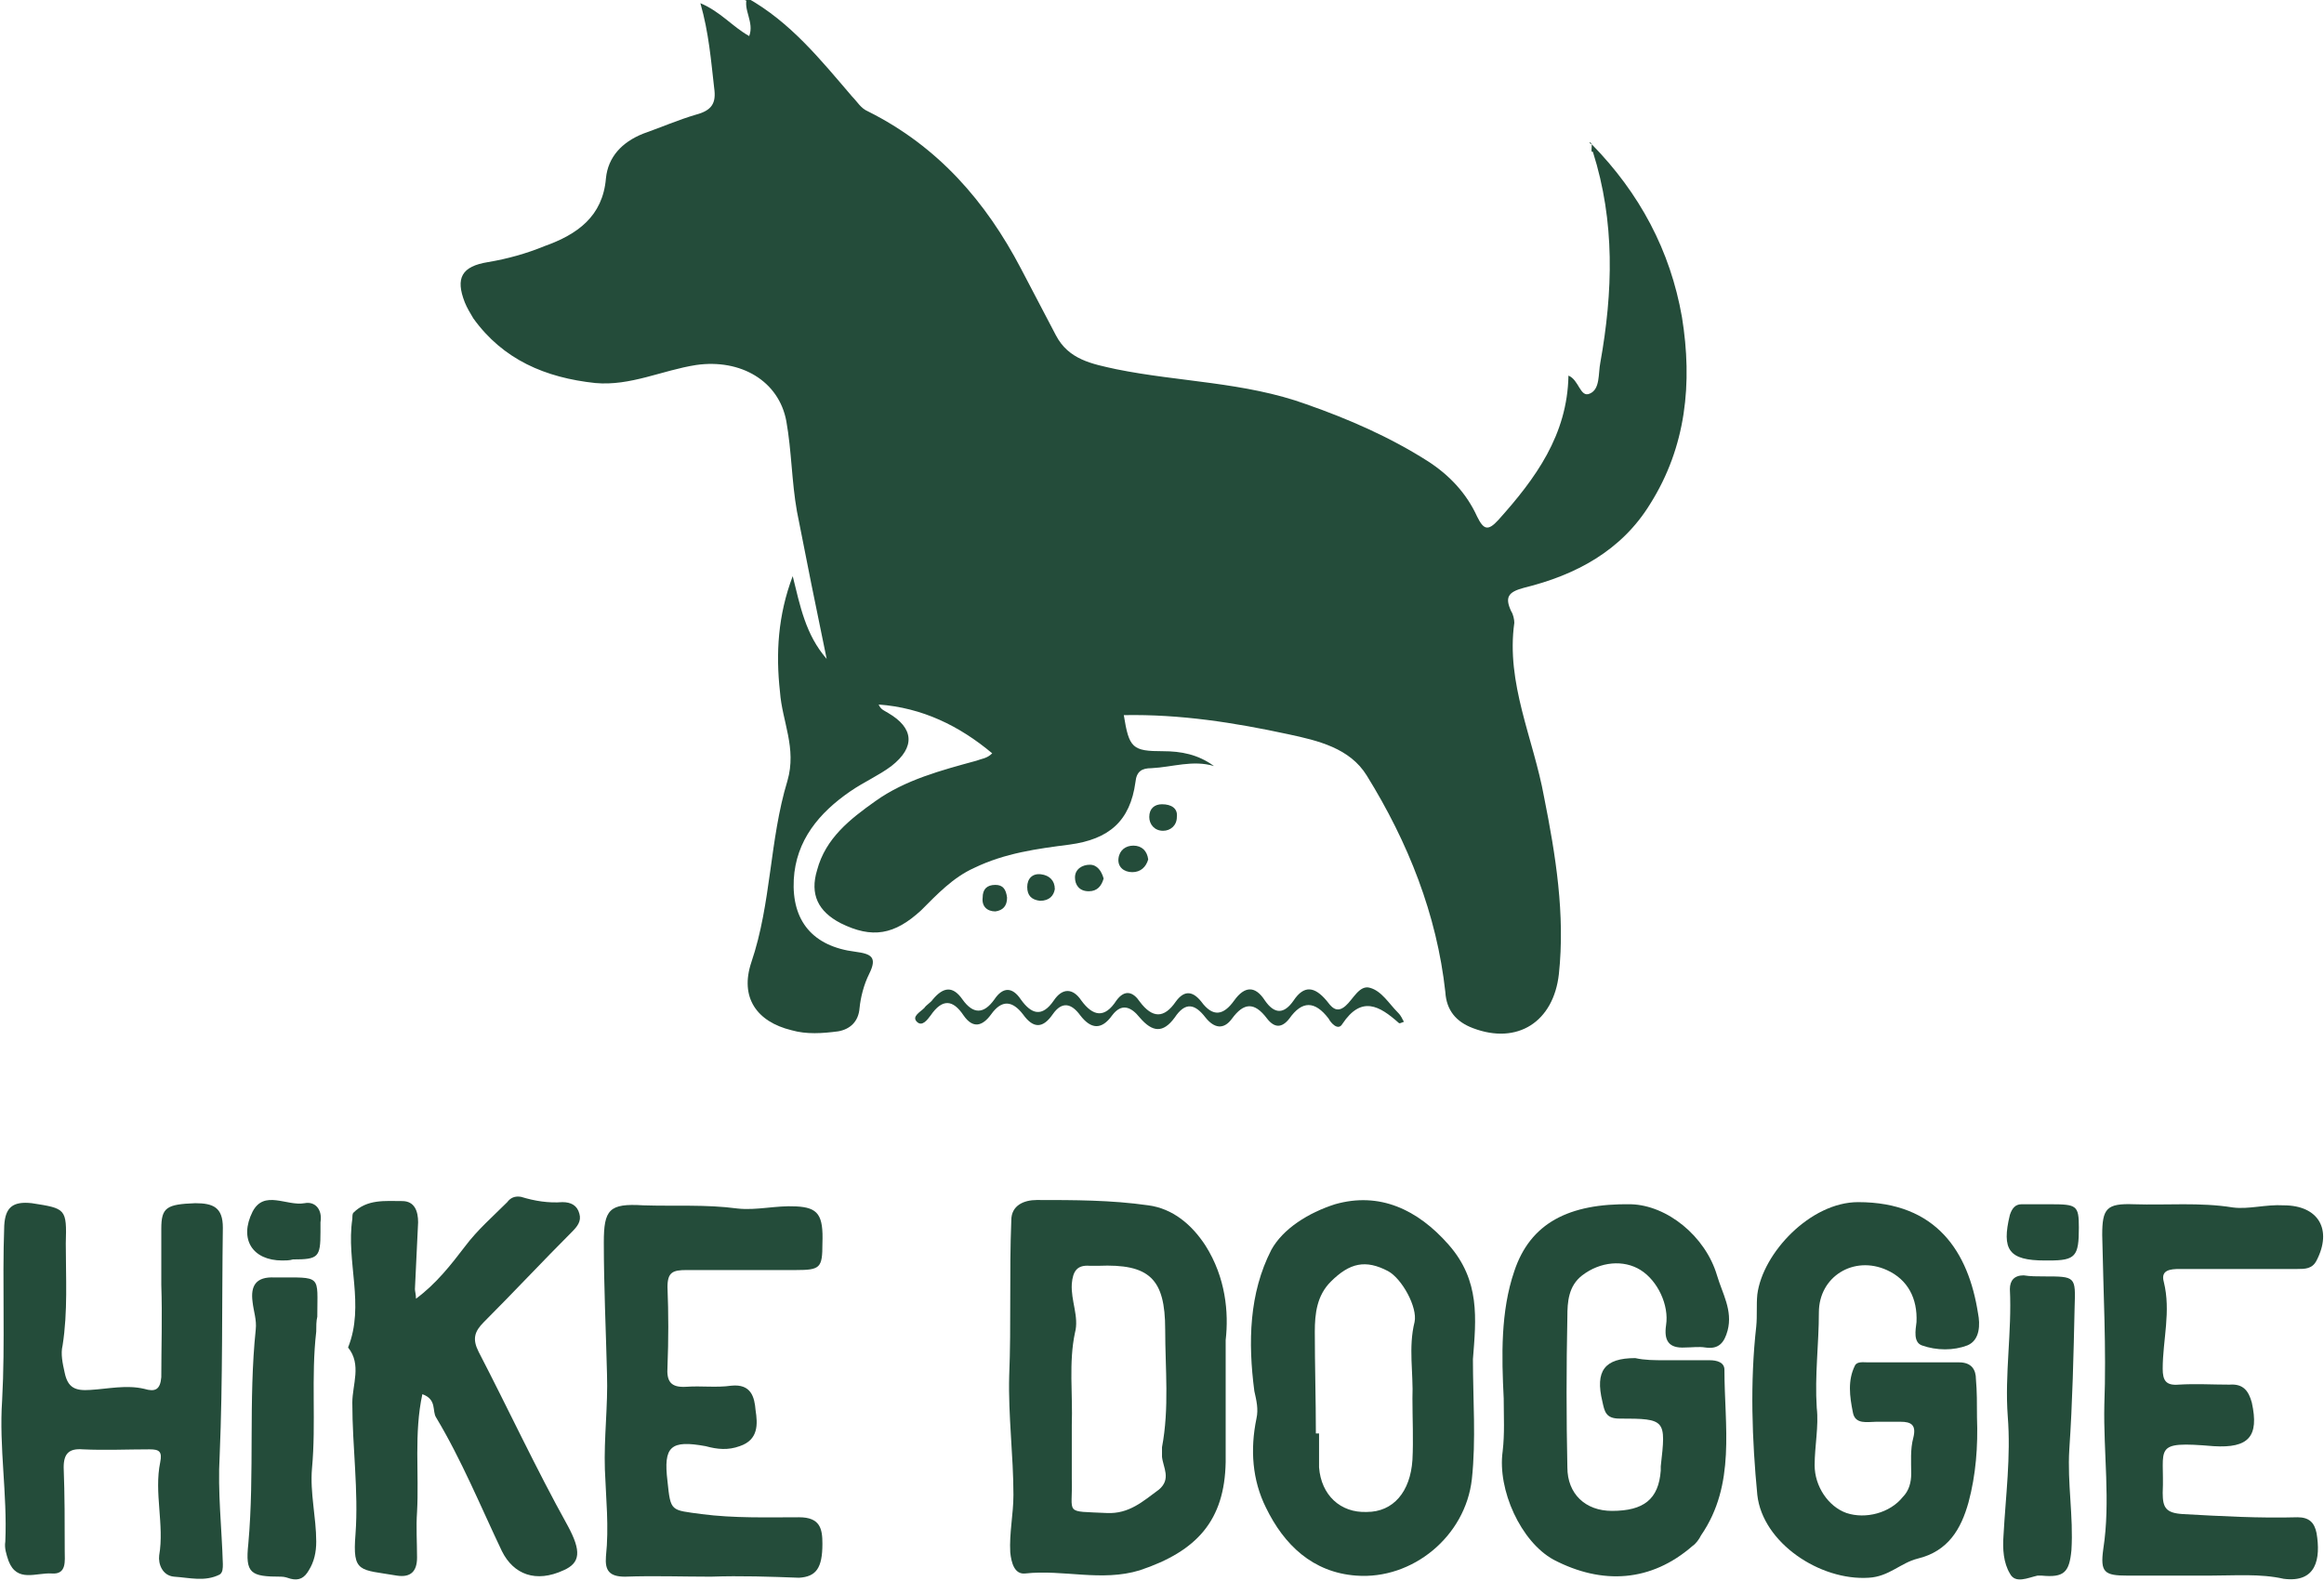 <?xml version="1.0" encoding="UTF-8"?> <!-- Generator: Adobe Illustrator 25.4.1, SVG Export Plug-In . SVG Version: 6.00 Build 0) --> <svg xmlns="http://www.w3.org/2000/svg" xmlns:xlink="http://www.w3.org/1999/xlink" version="1.1" id="Layer_1" x="0px" y="0px" viewBox="0 0 219 149" style="enable-background:new 0 0 219 149;" xml:space="preserve"> <style type="text/css"> .st0{fill:#244C3A;} </style> <path class="st0" d="M150,13.6c4.5,4.6,7.4,10,8.5,16.3c1,6.2,0.4,12.2-3,17.6c-2.7,4.4-7,6.7-11.9,7.9c-1.5,0.4-1.8,0.9-1.2,2.2 c0.2,0.3,0.3,0.8,0.3,1.1c-0.8,5.7,1.8,10.9,2.8,16.4c1.1,5.5,2,11.1,1.4,16.7c-0.5,4.5-3.9,6.7-8.1,5.1c-1.6-0.6-2.5-1.7-2.6-3.4 c-0.8-7.3-3.5-14.1-7.4-20.4c-1.6-2.6-4.6-3.3-7.4-3.9c-5.1-1.1-10.2-1.9-15.5-1.8c0.5,3.1,0.8,3.4,3.7,3.4c1.7,0,3.3,0.3,4.8,1.4 c-2-0.6-3.9,0.1-5.9,0.2c-0.9,0-1.4,0.3-1.5,1.3c-0.5,3.7-2.5,5.4-6.2,5.9c-3.1,0.4-6.1,0.8-9,2.2c-2,0.9-3.5,2.5-5,4 c-2.5,2.3-4.6,2.7-7.6,1.2c-2.1-1.1-2.9-2.7-2.2-5c0.8-3,3.1-4.8,5.5-6.5c2.8-2,6.2-2.9,9.5-3.8c0.5-0.2,1-0.2,1.5-0.7 c-3.1-2.6-6.6-4.3-10.7-4.6c0.2,0.5,0.6,0.6,0.9,0.8c2.4,1.4,2.6,3.2,0.3,5c-1.2,0.9-2.6,1.5-3.9,2.4c-2.9,2-5.1,4.6-5.3,8.3 c-0.2,3.9,1.8,6.3,5.8,6.8c1.5,0.2,2.1,0.5,1.3,2.1c-0.5,1-0.8,2.2-0.9,3.2c-0.1,1.3-0.9,2-2,2.2c-1.5,0.2-3,0.3-4.4-0.1 c-3.3-0.8-4.9-3.1-3.8-6.4c1.9-5.6,1.7-11.5,3.4-17.1c0.9-3.1-0.5-5.6-0.7-8.4c-0.4-3.6-0.2-7.2,1.2-10.9c0.7,2.8,1.2,5.5,3.2,7.8 c-1-4.8-1.9-9.3-2.8-13.9c-0.5-2.8-0.5-5.7-1-8.5c-0.7-3.8-4.3-5.9-8.5-5.3c-3.2,0.5-6.2,2-9.5,1.7c-4.7-0.5-8.7-2.2-11.5-6.1 c-0.3-0.5-0.6-1-0.8-1.5c-0.9-2.3-0.3-3.4,2.2-3.8c1.8-0.3,3.6-0.8,5.3-1.5c3.1-1.1,5.5-2.8,5.8-6.4c0.2-2,1.5-3.4,3.5-4.2 c1.7-0.6,3.3-1.3,5-1.8c1.5-0.4,1.9-1.1,1.7-2.5c-0.3-2.6-0.5-5.2-1.3-8c1.9,0.8,3,2.2,4.6,3.1c0.5-1.3-0.6-2.5-0.2-3.6v0 c4.1,2.3,6.9,5.8,9.9,9.3c0.5,0.5,0.8,1.1,1.5,1.4c6.6,3.3,11.1,8.5,14.4,14.8c1.1,2.1,2.2,4.2,3.3,6.3c1.2,2.3,3.4,2.7,5.7,3.2 c5.9,1.2,12.1,1.2,17.9,3.3c4,1.4,7.9,3.1,11.5,5.4c2,1.3,3.6,3,4.6,5.2c0.6,1.2,1,1.4,2,0.3c3.5-3.9,6.5-8,6.6-13.6 c1,0.4,1.1,2.1,2,1.7c1-0.4,0.8-1.9,1-2.9c1.2-6.7,1.4-13.3-0.7-19.9C149.9,14.4,150,14,150,13.6z"></path> <path class="st0" d="M156.9,128.2c1.4,0,2.8,0,4.2,0c0.7,0,1.4,0.2,1.4,0.9c0,5.3,1.1,10.8-2.2,15.6c-0.2,0.4-0.5,0.8-0.8,1 c-3.9,3.4-8.5,3.7-13.1,1.3c-3.1-1.7-5.3-6.6-4.8-10.2c0.2-1.7,0.1-3.3,0.1-5c-0.2-4-0.3-8.2,1-12c1.5-4.5,5.1-6.4,11-6.3 c3.4,0.1,7,3,8.1,6.7c0.5,1.7,1.5,3.3,1,5.2c-0.3,1.1-0.8,1.8-2.1,1.6c-0.6-0.1-1.3,0-1.9,0c-1.6,0.1-2-0.7-1.8-2.1 c0.3-1.9-0.8-4.2-2.4-5.2c-1.6-1-3.8-0.8-5.5,0.5c-1.3,1-1.4,2.5-1.4,3.9c-0.1,4.8-0.1,9.5,0,14.2c0,2.5,1.7,4.1,4.2,4.1 c3,0,4.4-1.1,4.6-3.8c0-0.1,0-0.3,0-0.4c0.5-4.4,0.5-4.5-3.9-4.5c-1.3,0-1.4-0.7-1.6-1.6c-0.7-2.9,0.2-4.1,3.1-4.1 C155,128.2,155.9,128.2,156.9,128.2z"></path> <path class="st0" d="M186.3,133.6c0.1,2.7-0.1,5.4-0.8,8c-0.7,2.5-1.9,4.6-4.8,5.3c-1.6,0.4-2.7,1.7-4.6,1.8 c-4.6,0.3-10-3.3-10.5-7.8c-0.5-5.2-0.7-10.6-0.1-15.9c0.1-1,0-2,0.1-3c0.5-3.9,5-8.7,9.5-8.7c7.4,0,10.4,4.7,11.3,10.5 c0.2,1,0.2,2.5-1,3c-1.3,0.5-2.9,0.5-4.3,0c-0.8-0.3-0.6-1.4-0.5-2.2c0.1-2.2-0.8-4-2.8-4.9c-3.1-1.4-6.4,0.6-6.4,4 c0,3-0.4,5.9-0.2,9c0.2,1.7-0.2,3.6-0.2,5.4c0,2,1.3,3.9,3,4.5c1.8,0.6,4.1,0,5.3-1.5c0.6-0.6,0.8-1.4,0.8-2.2 c0-1.1-0.1-2.3,0.2-3.4c0.3-1.2-0.2-1.5-1.2-1.5c-0.8,0-1.5,0-2.3,0c-0.8,0-2,0.3-2.2-0.9c-0.3-1.5-0.5-3,0.2-4.4 c0.2-0.4,0.8-0.3,1.2-0.3c2.9,0,5.8,0,8.6,0c1.2,0,1.6,0.7,1.6,1.6C186.3,131.1,186.3,132.3,186.3,133.6z"></path> <path class="st0" d="M115.5,126.3c0,4.3,0,7.9,0,11.5c-0.1,5.5-2.7,8.4-8.1,10.2c-3.6,1.1-7.2-0.1-10.8,0.3c-1,0.1-1.3-1-1.4-2 c-0.1-1.8,0.3-3.6,0.3-5.4c0-3.7-0.5-7.5-0.4-11.2c0.2-4.9,0-9.7,0.2-14.7c0-1.4,1.2-1.9,2.4-1.9c3.5,0,7,0,10.5,0.5 c2.3,0.3,4.1,1.8,5.4,3.8C115.5,120.4,115.8,123.7,115.5,126.3z M101,134.3c0,0.2,0,0.4,0,0.6c0,1.5,0,3,0,4.5 c0.1,3.4-0.8,3,3.3,3.2c2.1,0.1,3.4-1.1,4.9-2.2c1.2-1,0.4-2.1,0.3-3.1c0-0.3,0-0.6,0-0.9c0.7-3.7,0.3-7.4,0.3-11.1 c0-4.8-1.5-6.2-6.3-6c-0.3,0-0.5,0-0.8,0c-1.2-0.1-1.6,0.5-1.7,1.7c-0.1,1.6,0.7,3.1,0.3,4.6C100.7,128.4,101.1,131.4,101,134.3z"></path> <path class="st0" d="M39.8,131.4c-0.8,3.7-0.3,7.5-0.5,11.1c-0.1,1.4,0,2.9,0,4.3c0,1.3-0.6,1.9-1.9,1.7c-3.5-0.6-4.2-0.2-3.9-3.9 c0.3-4.1-0.3-8.2-0.3-12.4c0-1.7,0.9-3.6-0.4-5.2c1.6-4-0.2-8.1,0.4-12.1c0-0.2,0-0.5,0.1-0.6c1.3-1.3,3-1.1,4.6-1.1 c1.2,0,1.5,1,1.5,2c-0.1,2.1-0.2,4.2-0.3,6.3c0,0.2,0.1,0.5,0.1,0.9c1.9-1.4,3.3-3.2,4.6-4.9c1.2-1.6,2.6-2.8,4-4.2 c0.3-0.4,0.7-0.6,1.3-0.5c1.3,0.4,2.6,0.6,3.9,0.5c0.8,0,1.4,0.3,1.6,1.1c0.2,0.7-0.2,1.2-0.7,1.7c-2.8,2.8-5.5,5.7-8.3,8.5 c-0.9,0.9-1.1,1.6-0.5,2.8c2.8,5.4,5.4,11,8.4,16.4c1.3,2.4,1.2,3.5-0.4,4.2c-2.6,1.2-4.7,0.4-5.8-1.8c-2-4.2-3.8-8.6-6.2-12.6 C40.7,133,41.2,131.9,39.8,131.4z"></path> <path class="st0" d="M15.2,121.1c0-1.8,0-3.5,0-5.3c0-2,0.5-2.3,3.2-2.4c1.7,0,2.6,0.4,2.6,2.3c-0.1,7.2,0,14.4-0.3,21.5 c-0.2,3.4,0.2,6.8,0.3,10.2c0,0.4,0,0.8-0.3,1c-1.4,0.7-2.8,0.3-4.3,0.2c-1.1-0.1-1.5-1.2-1.4-2c0.5-2.9-0.5-5.9,0.1-8.8 c0.2-1-0.1-1.2-1-1.2c-2.1,0-4.2,0.1-6.3,0c-1.3-0.1-1.8,0.4-1.8,1.7c0.1,2.6,0.1,5.3,0.1,7.9c0,0.9,0.2,2.2-1.2,2.1 c-1.5-0.1-3.3,0.9-4.1-1.2c-0.2-0.6-0.4-1.2-0.3-1.8c0.2-4.5-0.6-8.9-0.3-13.3c0.3-5.5,0-11,0.2-16.5c0.1-1.7,0.8-2.3,2.6-2.1 c3.2,0.5,3.3,0.5,3.2,3.8c0,3.2,0.2,6.4-0.3,9.6c-0.2,0.8,0,1.7,0.2,2.6c0.3,1.4,1,1.7,2.4,1.6c1.7-0.1,3.4-0.5,5.1-0.1 c1,0.3,1.5,0.1,1.6-1.1C15.2,127,15.3,124.1,15.2,121.1z"></path> <path class="st0" d="M138.8,128.1c0,3.8,0.3,7.6-0.1,11.3c-0.6,5.4-5.6,9.5-10.9,9.1c-4.1-0.3-6.8-2.9-8.5-6.4 c-1.3-2.6-1.5-5.5-0.9-8.4c0.2-0.9,0-1.7-0.2-2.6c-0.6-4.6-0.5-9.2,1.6-13.3c1.1-2,3.5-3.5,6-4.3c4.2-1.2,7.8,0.5,10.7,3.8 C139.5,120.7,139.1,124.3,138.8,128.1z M124,135.1c0.1,0,0.2,0,0.3,0c0,1.1,0,2.1,0,3.2c0.2,2.6,2,4.3,4.5,4.2 c2.5,0,4.1-1.9,4.3-4.9c0.1-1.9,0-3.9,0-5.8c0.1-2.4-0.4-4.8,0.2-7.2c0.3-1.4-1.2-4.1-2.5-4.8c-2.1-1.1-3.6-0.8-5.4,1 c-1.3,1.3-1.5,3-1.5,4.7C123.9,128.7,124,131.9,124,135.1z"></path> <path class="st0" d="M67,148.6c-2.7,0-5.4-0.1-8.1,0c-1.5,0-1.9-0.6-1.8-1.9c0.3-2.8,0-5.5-0.1-8.2c-0.1-3,0.3-6,0.2-9 c-0.1-4.1-0.3-8.3-0.3-12.4c0-3.1,0.5-3.7,3.7-3.5c3,0.1,5.9-0.1,8.9,0.3c1.8,0.2,3.6-0.3,5.5-0.2c2.1,0.1,2.6,0.8,2.5,3.5 c0,2.3-0.2,2.5-2.5,2.5c-3.4,0-6.9,0-10.3,0c-1.3,0-1.8,0.2-1.8,1.6c0.1,2.5,0.1,5,0,7.5c-0.1,1.4,0.3,2,1.8,1.9 c1.4-0.1,2.8,0.1,4.2-0.1c1.9-0.2,2.2,1.1,2.3,2.3c0.2,1.3,0.3,2.8-1.5,3.4c-1.1,0.4-2.1,0.3-3.2,0c-3.3-0.6-4,0-3.6,3.3 c0.3,2.9,0.3,2.7,3.2,3.1c3.1,0.4,6.1,0.3,9.2,0.3c2,0,2.2,1.1,2.2,2.5c0,2.3-0.6,3.1-2.2,3.2C72.6,148.6,69.8,148.5,67,148.6 C67,148.5,67,148.5,67,148.6z"></path> <path class="st0" d="M208.2,148.5c-2.6,0-5.1,0-7.7,0c-2.2,0-2.6-0.3-2.3-2.5c0.7-4.5,0-9.1,0.1-13.6c0.2-5.3-0.1-10.7-0.2-16 c0-2.5,0.4-3,3-2.9c3.1,0.1,6.2-0.2,9.3,0.3c1.5,0.2,3.1-0.3,4.8-0.2c3.3,0,4.6,2.3,3.1,5.2c-0.4,0.8-1.1,0.8-1.8,0.8 c-3.7,0-7.4,0-11.1,0c-0.9,0-1.8,0.1-1.5,1.2c0.7,2.8-0.1,5.5-0.1,8.2c0,1.1,0.3,1.6,1.5,1.5c1.6-0.1,3.2,0,4.8,0 c1.3-0.1,1.8,0.6,2.1,1.7c0.7,3.2-0.3,4.3-3.6,4.1c-5.9-0.5-4.6,0.1-4.8,4.4c0,1.4,0.3,1.9,1.9,2c3.6,0.2,7.2,0.4,10.8,0.3 c1.1,0,1.6,0.5,1.8,1.5c0.4,2.4,0,4.7-3.1,4.3C213,148.3,210.6,148.5,208.2,148.5z"></path> <path class="st0" d="M29.8,125.5c-0.5,4.3,0,8.6-0.4,12.9c-0.2,2.3,0.4,4.6,0.4,6.9c0,1-0.2,1.9-0.7,2.7c-0.4,0.7-0.9,1-1.7,0.8 c-0.3-0.1-0.6-0.2-0.9-0.2c-2.9,0-3.4-0.3-3.1-3.1c0.6-6.7,0-13.5,0.7-20.2c0.1-0.9-0.2-1.7-0.3-2.6c-0.2-1.5,0.3-2.4,2.1-2.3 c4.5,0,4-0.3,4,3.7C29.8,124.5,29.8,125,29.8,125.5z"></path> <path class="st0" d="M192.6,120.3c3,0,3,0,2.9,2.9c-0.1,4.5-0.2,9-0.5,13.4c-0.2,3.2,0.4,6.3,0.2,9.5c-0.2,2.1-0.7,2.6-2.8,2.4 c-0.1,0-0.3,0-0.4,0c-0.9,0.2-2.1,0.8-2.6-0.2c-0.6-1-0.7-2.3-0.6-3.6c0.2-3.7,0.7-7.4,0.4-11.2c-0.3-4,0.4-8,0.2-12 c0-0.8,0.4-1.3,1.3-1.3C191.3,120.3,192,120.3,192.6,120.3z"></path> <path class="st0" d="M132.3,96.3c-0.3,0.1-0.4,0.2-0.5,0.1c-1.8-1.6-3.5-2.6-5.3,0.1c-0.4,0.7-1.1-0.1-1.3-0.5 c-1.3-1.7-2.5-1.7-3.7,0c-0.7,0.9-1.4,0.9-2.1,0c-1.2-1.6-2.2-1.5-3.3,0c-0.8,1.1-1.7,0.9-2.5-0.1c-1-1.3-1.9-1.5-2.9,0 c-1.1,1.5-2.1,1.4-3.3,0c-0.8-1-1.7-1.4-2.6-0.2c-1,1.4-2,1.3-3,0c-0.8-1.1-1.7-1.4-2.6-0.1c-0.9,1.3-1.8,1.4-2.8,0 c-1-1.3-2-1.4-3,0c-0.8,1.1-1.7,1.4-2.6,0.1c-1-1.5-2-1.6-3.1,0c-0.3,0.4-0.8,1.1-1.3,0.6c-0.5-0.5,0.3-0.9,0.7-1.3 c0.2-0.3,0.6-0.5,0.8-0.8c1-1.2,1.9-1.3,2.8,0c1,1.4,2,1.4,3,0c0.8-1.2,1.7-1.2,2.5,0c1,1.4,2,1.7,3.1,0.1c0.8-1.2,1.8-1.2,2.6,0 c1.1,1.5,2.2,1.7,3.3,0c0.8-1.1,1.6-0.8,2.2,0.1c1.2,1.6,2.3,1.6,3.4,0c0.8-1.1,1.6-1,2.4,0c1.1,1.5,2.1,1.3,3.1-0.1 c1-1.4,2-1.4,2.9,0c0.9,1.3,1.8,1.3,2.7,0c1-1.5,2-1.3,3.1,0c0.4,0.5,0.9,1.3,1.8,0.5c0.7-0.6,1.3-2,2.3-1.7 c1.1,0.3,1.8,1.5,2.6,2.3C132.1,95.8,132.1,96,132.3,96.3z"></path> <path class="st0" d="M26.6,118.8c-2.8,0-4.1-2-2.8-4.6c1.1-2.1,3.2-0.5,4.9-0.8c1-0.2,1.7,0.6,1.5,1.8c0,0.3,0,0.6,0,0.9 c0,2.4-0.2,2.6-2.6,2.6C27.3,118.8,26.9,118.8,26.6,118.8z"></path> <path class="st0" d="M192.6,113.5c0.2,0,0.4,0,0.6,0c2.5,0,2.7,0.1,2.7,2.2c0,2.7-0.3,3.1-2.8,3.1c-0.1,0-0.3,0-0.4,0 c-3.4,0-4.1-1-3.3-4.3c0.2-0.6,0.5-1,1.1-1C191.2,113.5,191.9,113.5,192.6,113.5z"></path> <path class="st0" d="M108.2,81c-0.2,0.7-0.7,1.2-1.5,1.2c-0.8,0-1.4-0.5-1.3-1.3c0.1-0.8,0.7-1.2,1.4-1.2 C107.6,79.7,108.1,80.2,108.2,81z"></path> <path class="st0" d="M98,84.9c-0.8-0.1-1.2-0.5-1.2-1.3c0-0.8,0.5-1.3,1.3-1.2c0.8,0.1,1.3,0.6,1.3,1.4C99.3,84.4,98.9,84.9,98,84.9 z"></path> <path class="st0" d="M109.5,75.8c0.9,0,1.5,0.4,1.4,1.2c0,0.8-0.6,1.3-1.3,1.3c-0.8,0-1.3-0.6-1.3-1.3 C108.3,76.2,108.8,75.8,109.5,75.8z"></path> <path class="st0" d="M104,82.8c-0.2,0.7-0.6,1.2-1.4,1.2c-0.9,0-1.3-0.6-1.3-1.3c0-0.8,0.7-1.2,1.4-1.2 C103.4,81.5,103.8,82.1,104,82.8z"></path> <path class="st0" d="M94.9,84.6c0,0.8-0.4,1.2-1.1,1.3c-0.8,0-1.3-0.5-1.2-1.3c0-0.8,0.4-1.2,1.2-1.2C94.5,83.4,94.8,83.8,94.9,84.6 z"></path> <path class="st0" d="M70.4,0.1c0,0-0.1,0-0.2-0.1C70.3,0,70.3,0,70.4,0.1C70.3,0.1,70.4,0.1,70.4,0.1z"></path> <path class="st0" d="M150,13.6c-0.1-0.1-0.1-0.2-0.2-0.2C149.8,13.5,149.9,13.6,150,13.6z"></path> </svg> 